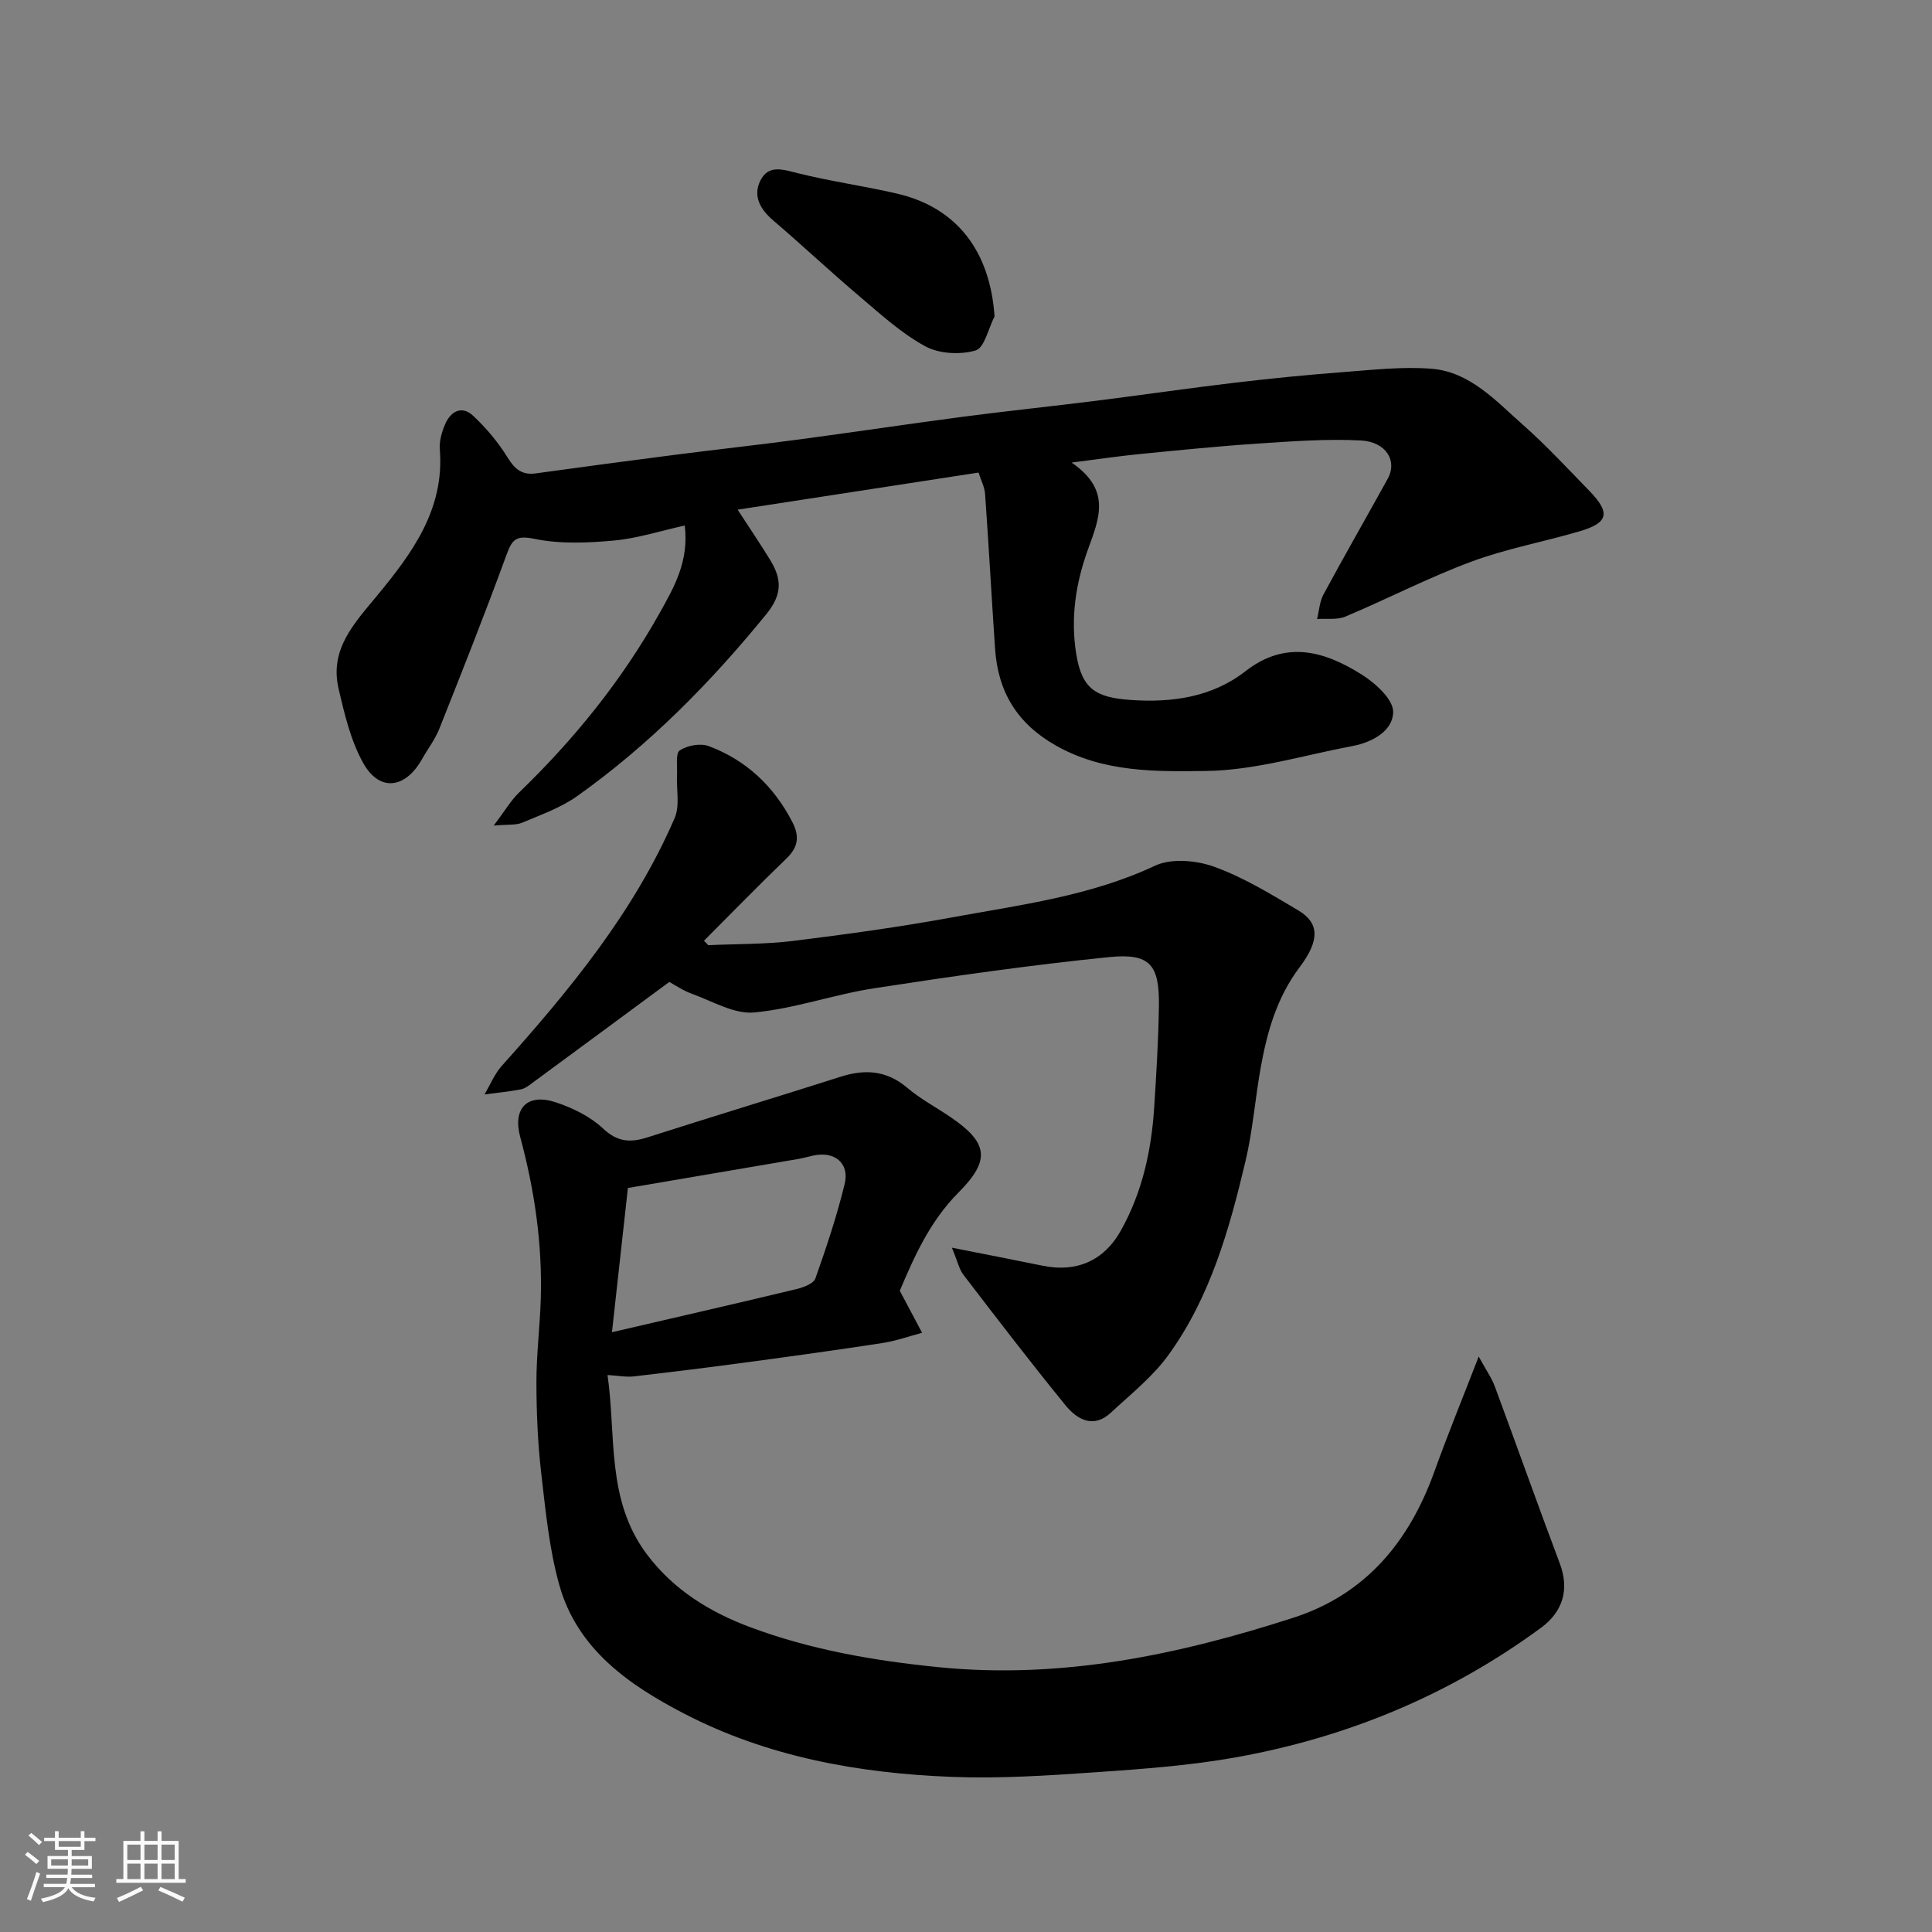 <svg enable-background="new 0 0 400 400" viewBox="0 0 400 400" xmlns="http://www.w3.org/2000/svg"><rect x="0" y="0" width="400" height="400" fill="#808080" stroke="none"/><path d="m5.17 384 .55-.58c.85.61 1.65 1.24 2.4 1.87l-.59.64c-.83-.73-1.62-1.38-2.36-1.93m1.22 9.53-.82-.34c.71-1.76 1.37-3.64 1.98-5.63.24.13.5.25.76.36-.6 1.67-1.24 3.54-1.92 5.61m-.5-13.5.57-.54c.56.44 1.31 1.06 2.26 1.87l-.64.64c-.68-.66-1.41-1.32-2.19-1.97m3.25.46h2.24v-1.36h.77v1.36h4.57v-1.36h.76v1.36h2.28v.69h-2.28v1.84h-2.64v1.26h4.18v2.64h-4.21c0 .45-.02.86-.05 1.21h4.32v.69h-4.38c-.04.34-.1.75-.19 1.22h5.15v.69h-4.82c.87 1.19 2.51 1.92 4.93 2.19-.17.31-.3.57-.37.76-2.77-.49-4.52-1.41-5.26-2.76-.56 1.26-2.3 2.23-5.24 2.9-.12-.24-.26-.48-.43-.72 2.73-.55 4.38-1.34 4.96-2.38h-4.38v-.69h4.65c.1-.38.17-.79.21-1.22h-4.32v-.69h4.4c.03-.34.05-.75.05-1.21h-4.2v-2.64h4.23v-1.26h-2.69v-1.84h-2.24zm1.46 4.46v1.29h3.45c.01-.4.02-.57.01-.53v-.32-.45h-3.46zm1.55-2.59h4.57v-1.19h-4.57zm6.11 2.59h-3.42v.77c-.01.19-.01.37-.02.53h3.44z" fill="#fafafa"/><path d="m32.63 379.16h.82v1.98h3.54v7.89h1.46v.78h-14.37v-.78h1.46v-7.89h3.54v-1.98h.82v1.98h2.73zm-3.49 11.48.5.73c-1.61.82-3.28 1.63-5 2.41-.13-.27-.28-.55-.44-.82 1.75-.72 3.4-1.49 4.94-2.32m-2.78-5.55h2.73v-3.18h-2.73zm0 3.95h2.73v-3.2h-2.73zm3.54-3.95h2.73v-3.18h-2.73zm0 3.95h2.73v-3.2h-2.73zm7.89 4.68c-1.84-.92-3.51-1.7-5.02-2.32l.45-.73c1.89.8 3.57 1.55 5.04 2.23zm-1.62-11.81h-2.73v3.18h2.73zm-2.73 7.13h2.73v-3.2h-2.73z" fill="#fafafa"/><g fill="#000001"><path d="m186.29 267.23c1.81 3.42 3.22 6.06 4.62 8.71-2.72.72-5.39 1.68-8.15 2.11-9.21 1.42-18.44 2.69-27.68 3.94-7.95 1.07-15.9 2.06-23.87 2.98-1.57.18-3.2-.16-5.43-.29 1.82 12.5-.32 25.81 8.13 37.1 5.53 7.38 13.06 11.99 21.36 15.09 12.58 4.7 25.7 6.97 39.13 8.31 25.39 2.52 49.54-2.55 73.36-10.24 15.06-4.86 24.03-15.82 29.25-30.36 2.68-7.47 5.7-14.83 9.14-23.72 1.58 2.89 2.7 4.46 3.34 6.2 4.52 12.19 8.86 24.44 13.44 36.61 2.02 5.36.7 9.98-3.9 13.36-18.87 13.86-39.96 22.61-62.88 26.76-9.66 1.75-19.55 2.46-29.36 3.14-9.91.69-19.89 1.34-29.79.95-19.23-.75-38.07-4.13-55.33-13.08-11.41-5.92-22.12-13.31-25.86-26.6-2.1-7.48-2.85-15.38-3.75-23.15-.72-6.22-.99-12.53-1-18.79-.01-5.77.72-11.53.9-17.3.35-11.41-1.29-22.58-4.26-33.58-1.6-5.92 1.48-9.12 7.39-7.15 3.5 1.16 7.13 2.94 9.77 5.42 3.01 2.84 5.69 2.95 9.22 1.82 13.3-4.26 26.67-8.31 39.98-12.55 5.03-1.6 9.5-1.32 13.74 2.27 2.72 2.31 5.94 4.02 8.91 6.03 7.82 5.31 8.49 8.9 1.77 15.64-6.11 6.14-9.33 13.67-12.19 20.37zm-56.29-21.27c-1.15 10.36-2.21 19.94-3.3 29.86 13.18-3.06 25.71-5.93 38.21-8.93 1.44-.35 3.53-1.13 3.91-2.21 2.28-6.43 4.45-12.94 6.06-19.56 1.05-4.32-2.12-6.85-6.51-5.87-1.11.25-2.2.55-3.32.74-11.54 1.98-23.1 3.94-35.05 5.97z"/><path d="m221.86 95.77c8.33 5.69 5.69 11.62 3.36 18.07-2.47 6.85-3.61 14-2.4 21.55 1.17 7.25 4.03 9.02 11.27 9.53 8.49.59 16.83-.54 23.78-5.96 8.33-6.49 16.34-4.15 24.03.68 2.83 1.78 6.55 5.12 6.54 7.74-.02 3.91-4.25 6.29-8.39 7.07-10.09 1.9-20.17 5.03-30.29 5.17-10.41.14-21.27.33-31.13-5.25-8.06-4.56-12-11.13-12.61-20.04-.73-10.69-1.31-21.39-2.07-32.08-.1-1.39-.82-2.74-1.35-4.41-16.52 2.54-32.77 5.04-49.88 7.68 2.65 4.08 4.78 7.21 6.75 10.44 2.38 3.91 2.57 7.06-.85 11.25-11.54 14.16-24.23 27.03-39.11 37.61-3.39 2.41-7.51 3.86-11.4 5.51-1.3.55-2.93.33-5.89.6 2.36-3.12 3.56-5.22 5.22-6.82 11.42-11.02 21.3-23.23 29.08-37.1 3.03-5.42 6.16-10.78 5.25-18.21-5.01 1.11-9.77 2.66-14.64 3.11-5.45.5-11.15.75-16.44-.34-3.86-.79-4.65.08-5.83 3.32-4.41 12.07-9.14 24.02-13.89 35.96-.89 2.25-2.43 4.24-3.63 6.37-3.41 6.05-8.73 6.77-12.08.86-2.65-4.69-3.95-10.27-5.18-15.6-1.86-8.1 3.33-13.51 7.99-19.15 7.24-8.78 13.98-17.86 12.99-30.27-.14-1.71.4-3.6 1.09-5.21 1.16-2.71 3.46-3.98 5.83-1.75 2.7 2.53 5.16 5.46 7.1 8.6 1.49 2.41 2.97 3.71 5.84 3.31 9.56-1.32 19.12-2.6 28.7-3.83 8.61-1.11 17.25-2.05 25.85-3.2 11.35-1.51 22.66-3.22 34.01-4.71 9.1-1.19 18.23-2.14 27.34-3.28 9.58-1.2 19.13-2.6 28.72-3.74 7.5-.89 15.02-1.64 22.55-2.21 6.07-.46 12.22-1.17 18.25-.7 7.98.63 13.3 6.61 18.89 11.54 4.86 4.29 9.29 9.08 13.82 13.74 4.43 4.56 3.98 6.62-2.01 8.38-7.47 2.2-15.21 3.6-22.48 6.31-8.84 3.29-17.28 7.67-25.99 11.34-1.73.73-3.91.37-5.88.51.42-1.71.52-3.6 1.33-5.1 4.34-8.04 8.89-15.97 13.31-23.97 2.02-3.65-.33-7.63-5.62-7.9-7.08-.36-14.22.18-21.32.65-8.2.54-16.38 1.38-24.56 2.18-4.15.41-8.3 1.03-13.97 1.75z"/><path d="m197.08 258.32c7.42 1.47 13.15 2.58 18.87 3.75 6.91 1.41 12.59-1.05 16.04-7.17 4.5-7.98 6.41-16.7 6.98-25.74.44-6.92.87-13.86.97-20.79.13-8.64-1.81-11.07-10.33-10.21-16.26 1.64-32.46 3.96-48.62 6.45-8.35 1.28-16.48 4.23-24.84 5.01-4.12.39-8.58-2.31-12.81-3.83-1.95-.7-3.72-1.93-4.77-2.49-9.73 7.18-18.94 13.99-28.17 20.77-.78.58-1.62 1.28-2.52 1.46-2.5.49-5.04.72-7.57 1.06 1.17-1.97 2.06-4.21 3.56-5.89 14.02-15.67 27.38-31.82 35.81-51.33 1.11-2.57.34-5.95.49-8.95.09-1.76-.34-4.45.57-5.06 1.56-1.03 4.27-1.53 5.99-.89 7.78 2.92 13.51 8.32 17.34 15.77 1.49 2.91 1.2 5.15-1.22 7.48-5.8 5.58-11.41 11.36-17.1 17.05.3.31.59.61.89.92 5.85-.27 11.74-.17 17.53-.88 11.02-1.36 22.04-2.88 32.96-4.88 14.22-2.6 28.62-4.41 42.02-10.7 3.37-1.58 8.56-1.11 12.26.23 6.08 2.2 11.75 5.68 17.36 9.01 4.36 2.59 4.56 6.13.29 11.8-4.69 6.23-6.7 13.32-8.04 20.73-1.15 6.42-1.64 12.98-3.13 19.31-3.35 14.15-7.29 28.21-15.95 40.19-3.26 4.52-7.81 8.14-11.95 11.98-3.6 3.35-6.98 1.42-9.38-1.52-7.24-8.87-14.2-17.97-21.17-27.06-.87-1.16-1.19-2.78-2.36-5.58z"/><path d="m205.91 65.51c-1.27 2.47-2.09 6.51-3.92 7.05-3.19.93-7.56.7-10.44-.87-4.96-2.71-9.28-6.67-13.64-10.37-6.04-5.11-11.81-10.54-17.82-15.68-2.68-2.29-4.25-5.02-2.68-8.22 1.67-3.41 4.68-2.33 7.77-1.56 6.79 1.69 13.75 2.65 20.56 4.23 12.38 2.88 19.26 11.94 20.17 25.42z"/></g></svg>